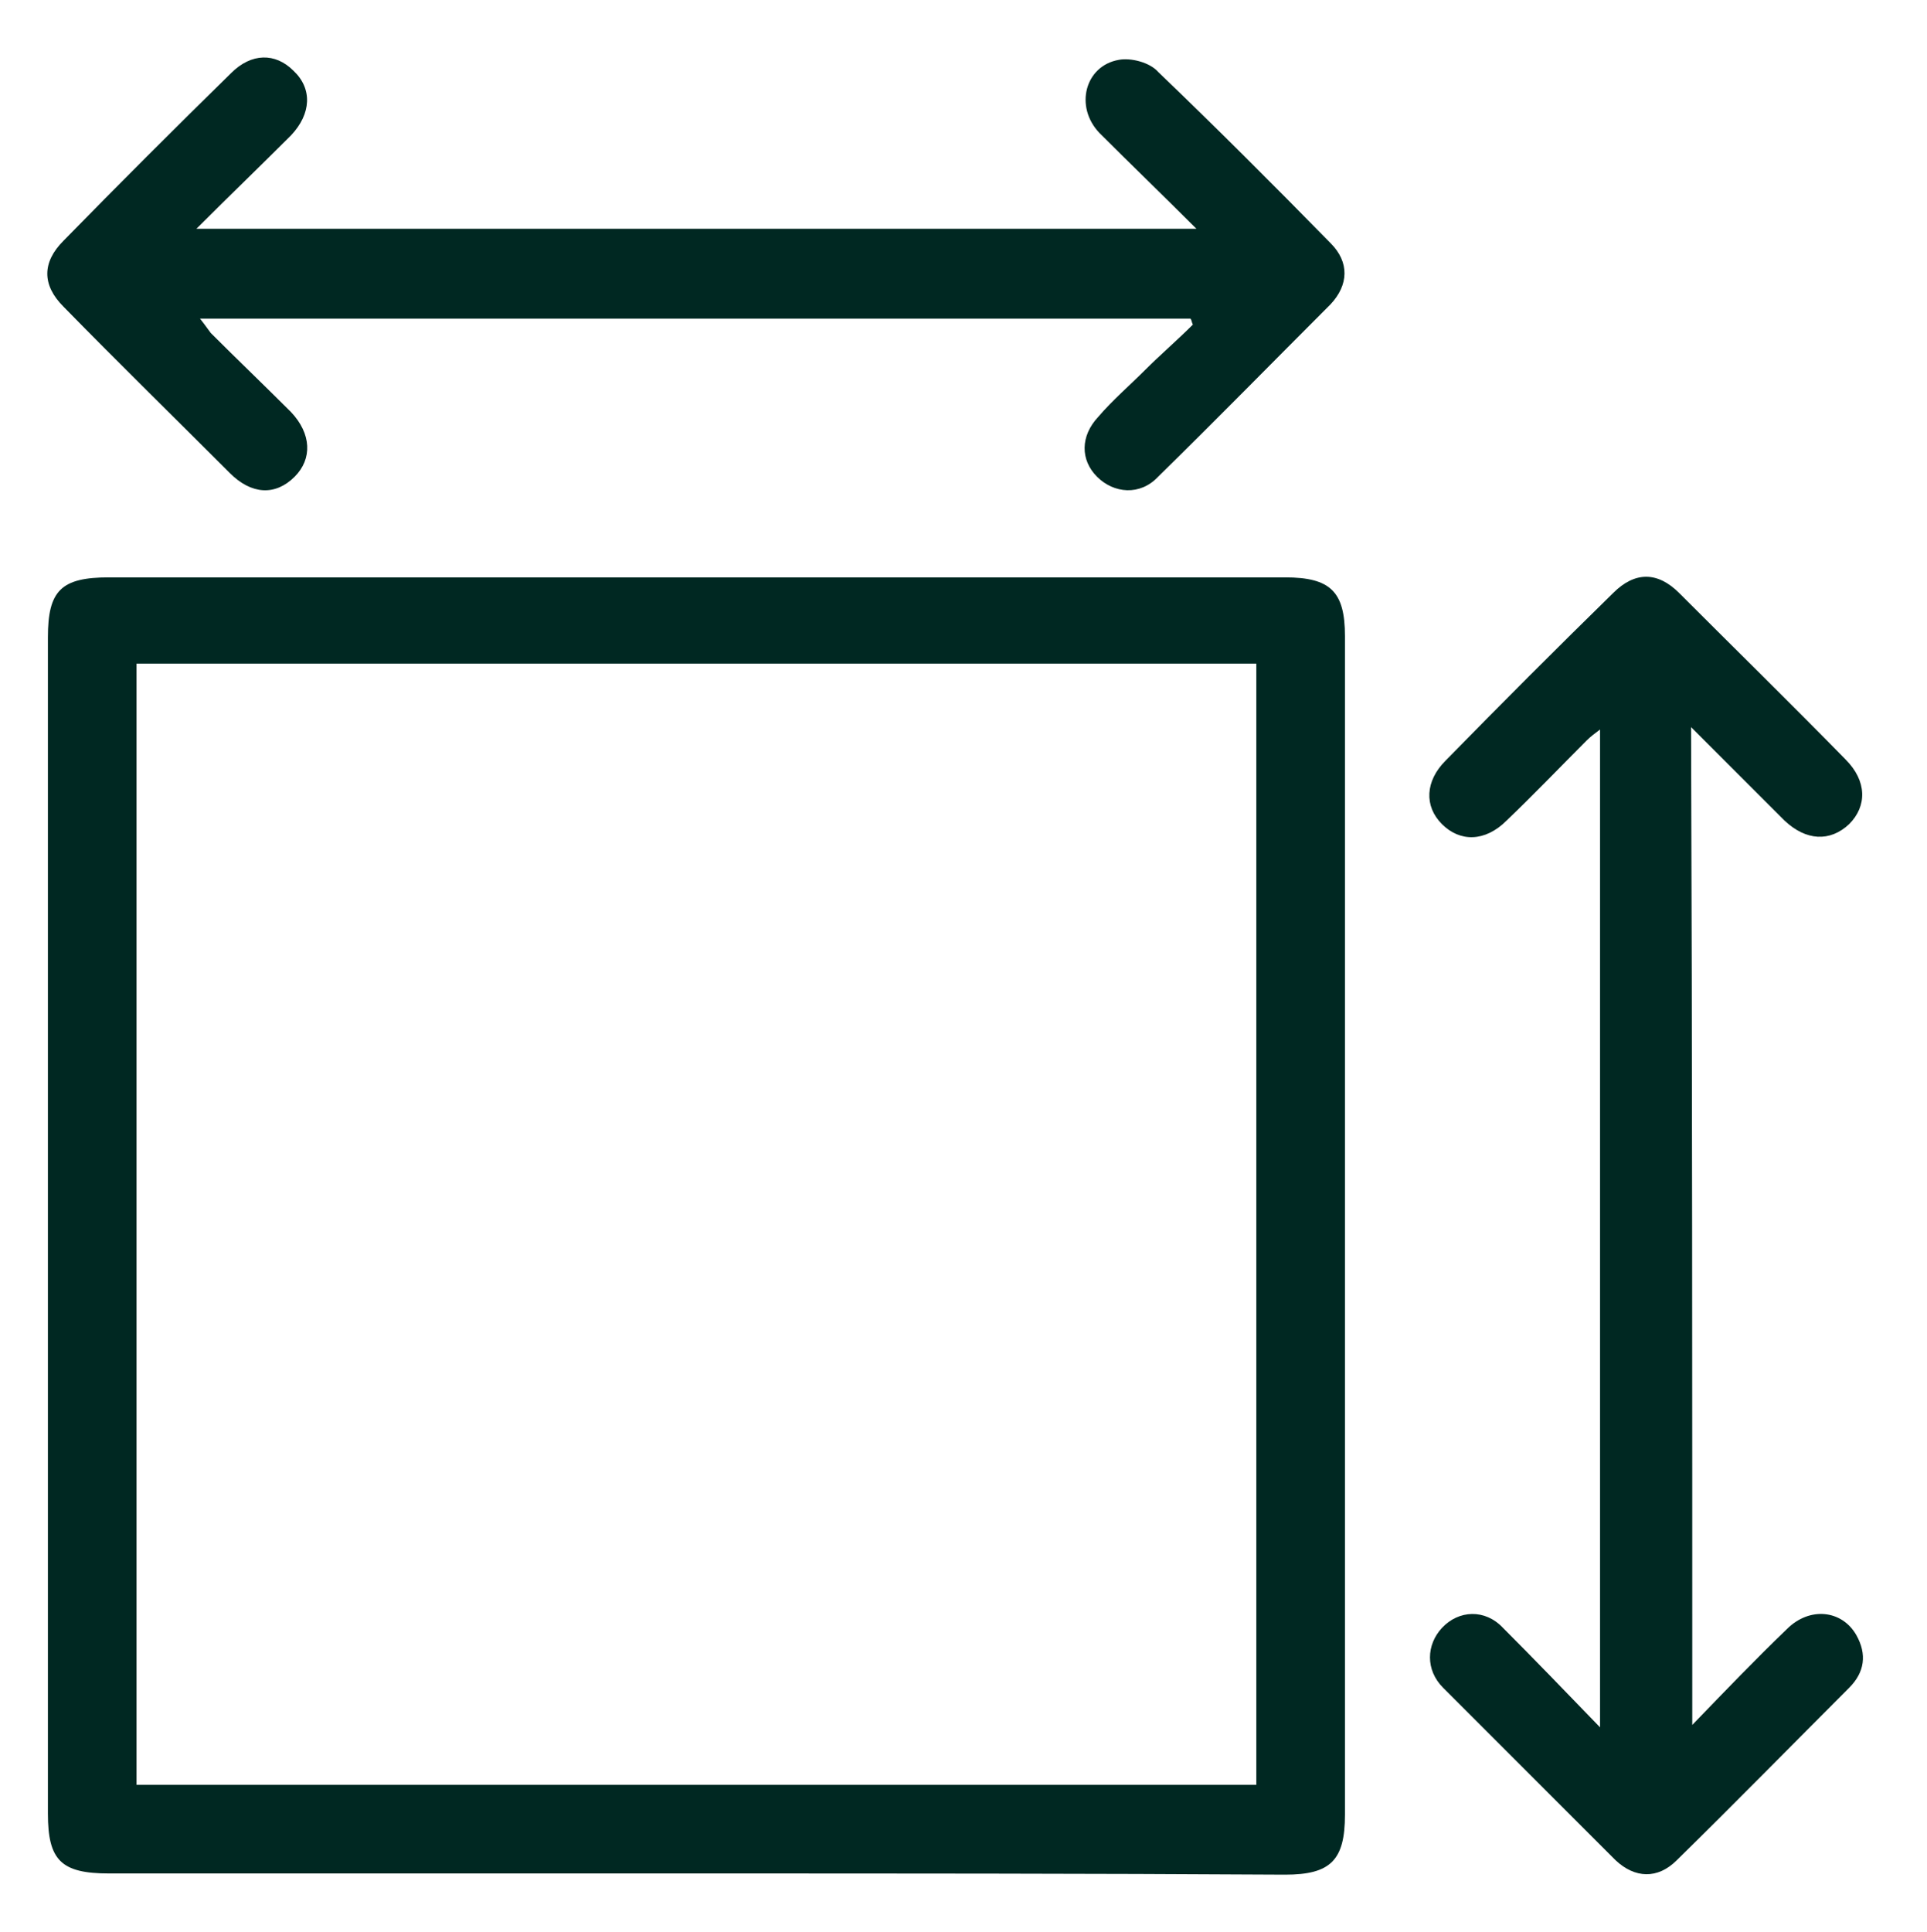 <?xml version="1.0" encoding="utf-8"?>
<!-- Generator: Adobe Illustrator 28.0.0, SVG Export Plug-In . SVG Version: 6.00 Build 0)  -->
<svg version="1.1" id="Layer_1" xmlns="http://www.w3.org/2000/svg" xmlns:xlink="http://www.w3.org/1999/xlink" x="0px" y="0px"
	 viewBox="0 0 16.09 16.13" style="enable-background:new 0 0 16.09 16.13;" xml:space="preserve">
<style type="text/css">
	.st0{fill:#002822;}
</style>
<g>
	<path class="st0" d="M5.81,15.64c-1.63,0-3.27,0-4.9,0c-0.4,0-0.51-0.11-0.51-0.5c0-3.27,0-6.55,0-9.82c0-0.39,0.11-0.5,0.51-0.5
		c3.27,0,6.55,0,9.82,0c0.38,0,0.5,0.12,0.5,0.49c0,3.28,0,6.56,0,9.84c0,0.38-0.12,0.5-0.5,0.5C9.09,15.64,7.45,15.64,5.81,15.64z
		 M1.14,5.54c0,3.13,0,6.24,0,9.36c3.12,0,6.23,0,9.35,0c0-3.13,0-6.24,0-9.36C7.36,5.54,4.26,5.54,1.14,5.54z"/>
	<path class="st0" d="M9.94,2.66c-2.75,0-5.49,0-8.27,0c0.04,0.05,0.06,0.08,0.09,0.12C1.98,3,2.21,3.22,2.43,3.44
		C2.6,3.62,2.61,3.83,2.46,3.98C2.3,4.14,2.1,4.13,1.92,3.95C1.46,3.49,0.99,3.03,0.53,2.56c-0.18-0.18-0.18-0.37,0-0.55
		c0.46-0.47,0.93-0.94,1.4-1.4C2.1,0.44,2.3,0.44,2.45,0.59C2.61,0.74,2.6,0.95,2.43,1.13c-0.25,0.25-0.51,0.5-0.79,0.78
		c2.8,0,5.55,0,8.35,0C9.7,1.62,9.44,1.37,9.18,1.11C8.97,0.89,9.06,0.55,9.34,0.5c0.1-0.02,0.26,0.02,0.33,0.1
		c0.49,0.47,0.97,0.95,1.44,1.43c0.16,0.16,0.15,0.35,0,0.51c-0.48,0.48-0.95,0.96-1.44,1.44C9.52,4.14,9.3,4.12,9.16,3.98
		c-0.14-0.14-0.14-0.34,0.01-0.5c0.12-0.14,0.26-0.26,0.39-0.39c0.13-0.13,0.27-0.25,0.4-0.38C9.95,2.69,9.95,2.67,9.94,2.66z"/>
	<path class="st0" d="M14.13,14.4c0.28-0.29,0.53-0.55,0.79-0.8c0.19-0.19,0.46-0.16,0.58,0.05c0.09,0.16,0.07,0.31-0.06,0.44
		c-0.48,0.48-0.95,0.96-1.44,1.44c-0.16,0.16-0.35,0.15-0.51,0c-0.48-0.48-0.96-0.96-1.44-1.44c-0.15-0.15-0.14-0.36-0.01-0.5
		c0.14-0.15,0.36-0.16,0.51,0c0.26,0.26,0.52,0.53,0.81,0.83c0-2.81,0-5.56,0-8.33c-0.04,0.03-0.08,0.06-0.11,0.09
		c-0.22,0.22-0.44,0.45-0.67,0.67c-0.18,0.18-0.39,0.18-0.54,0.03c-0.15-0.15-0.14-0.36,0.03-0.53c0.46-0.47,0.93-0.94,1.4-1.4
		c0.18-0.18,0.37-0.18,0.55,0c0.46,0.46,0.93,0.92,1.39,1.39c0.18,0.18,0.18,0.39,0.03,0.54c-0.16,0.15-0.36,0.14-0.54-0.03
		c-0.25-0.25-0.5-0.5-0.78-0.78C14.13,8.85,14.13,11.6,14.13,14.4z"/>
</g>
<g>
</g>
<g>
</g>
<g>
</g>
<g>
</g>
<g>
</g>
<g>
</g>
<g>
</g>
<g>
</g>
<g>
</g>
<g>
</g>
<g>
</g>
<g>
</g>
<g>
</g>
<g>
</g>
<g>
</g>
</svg>
